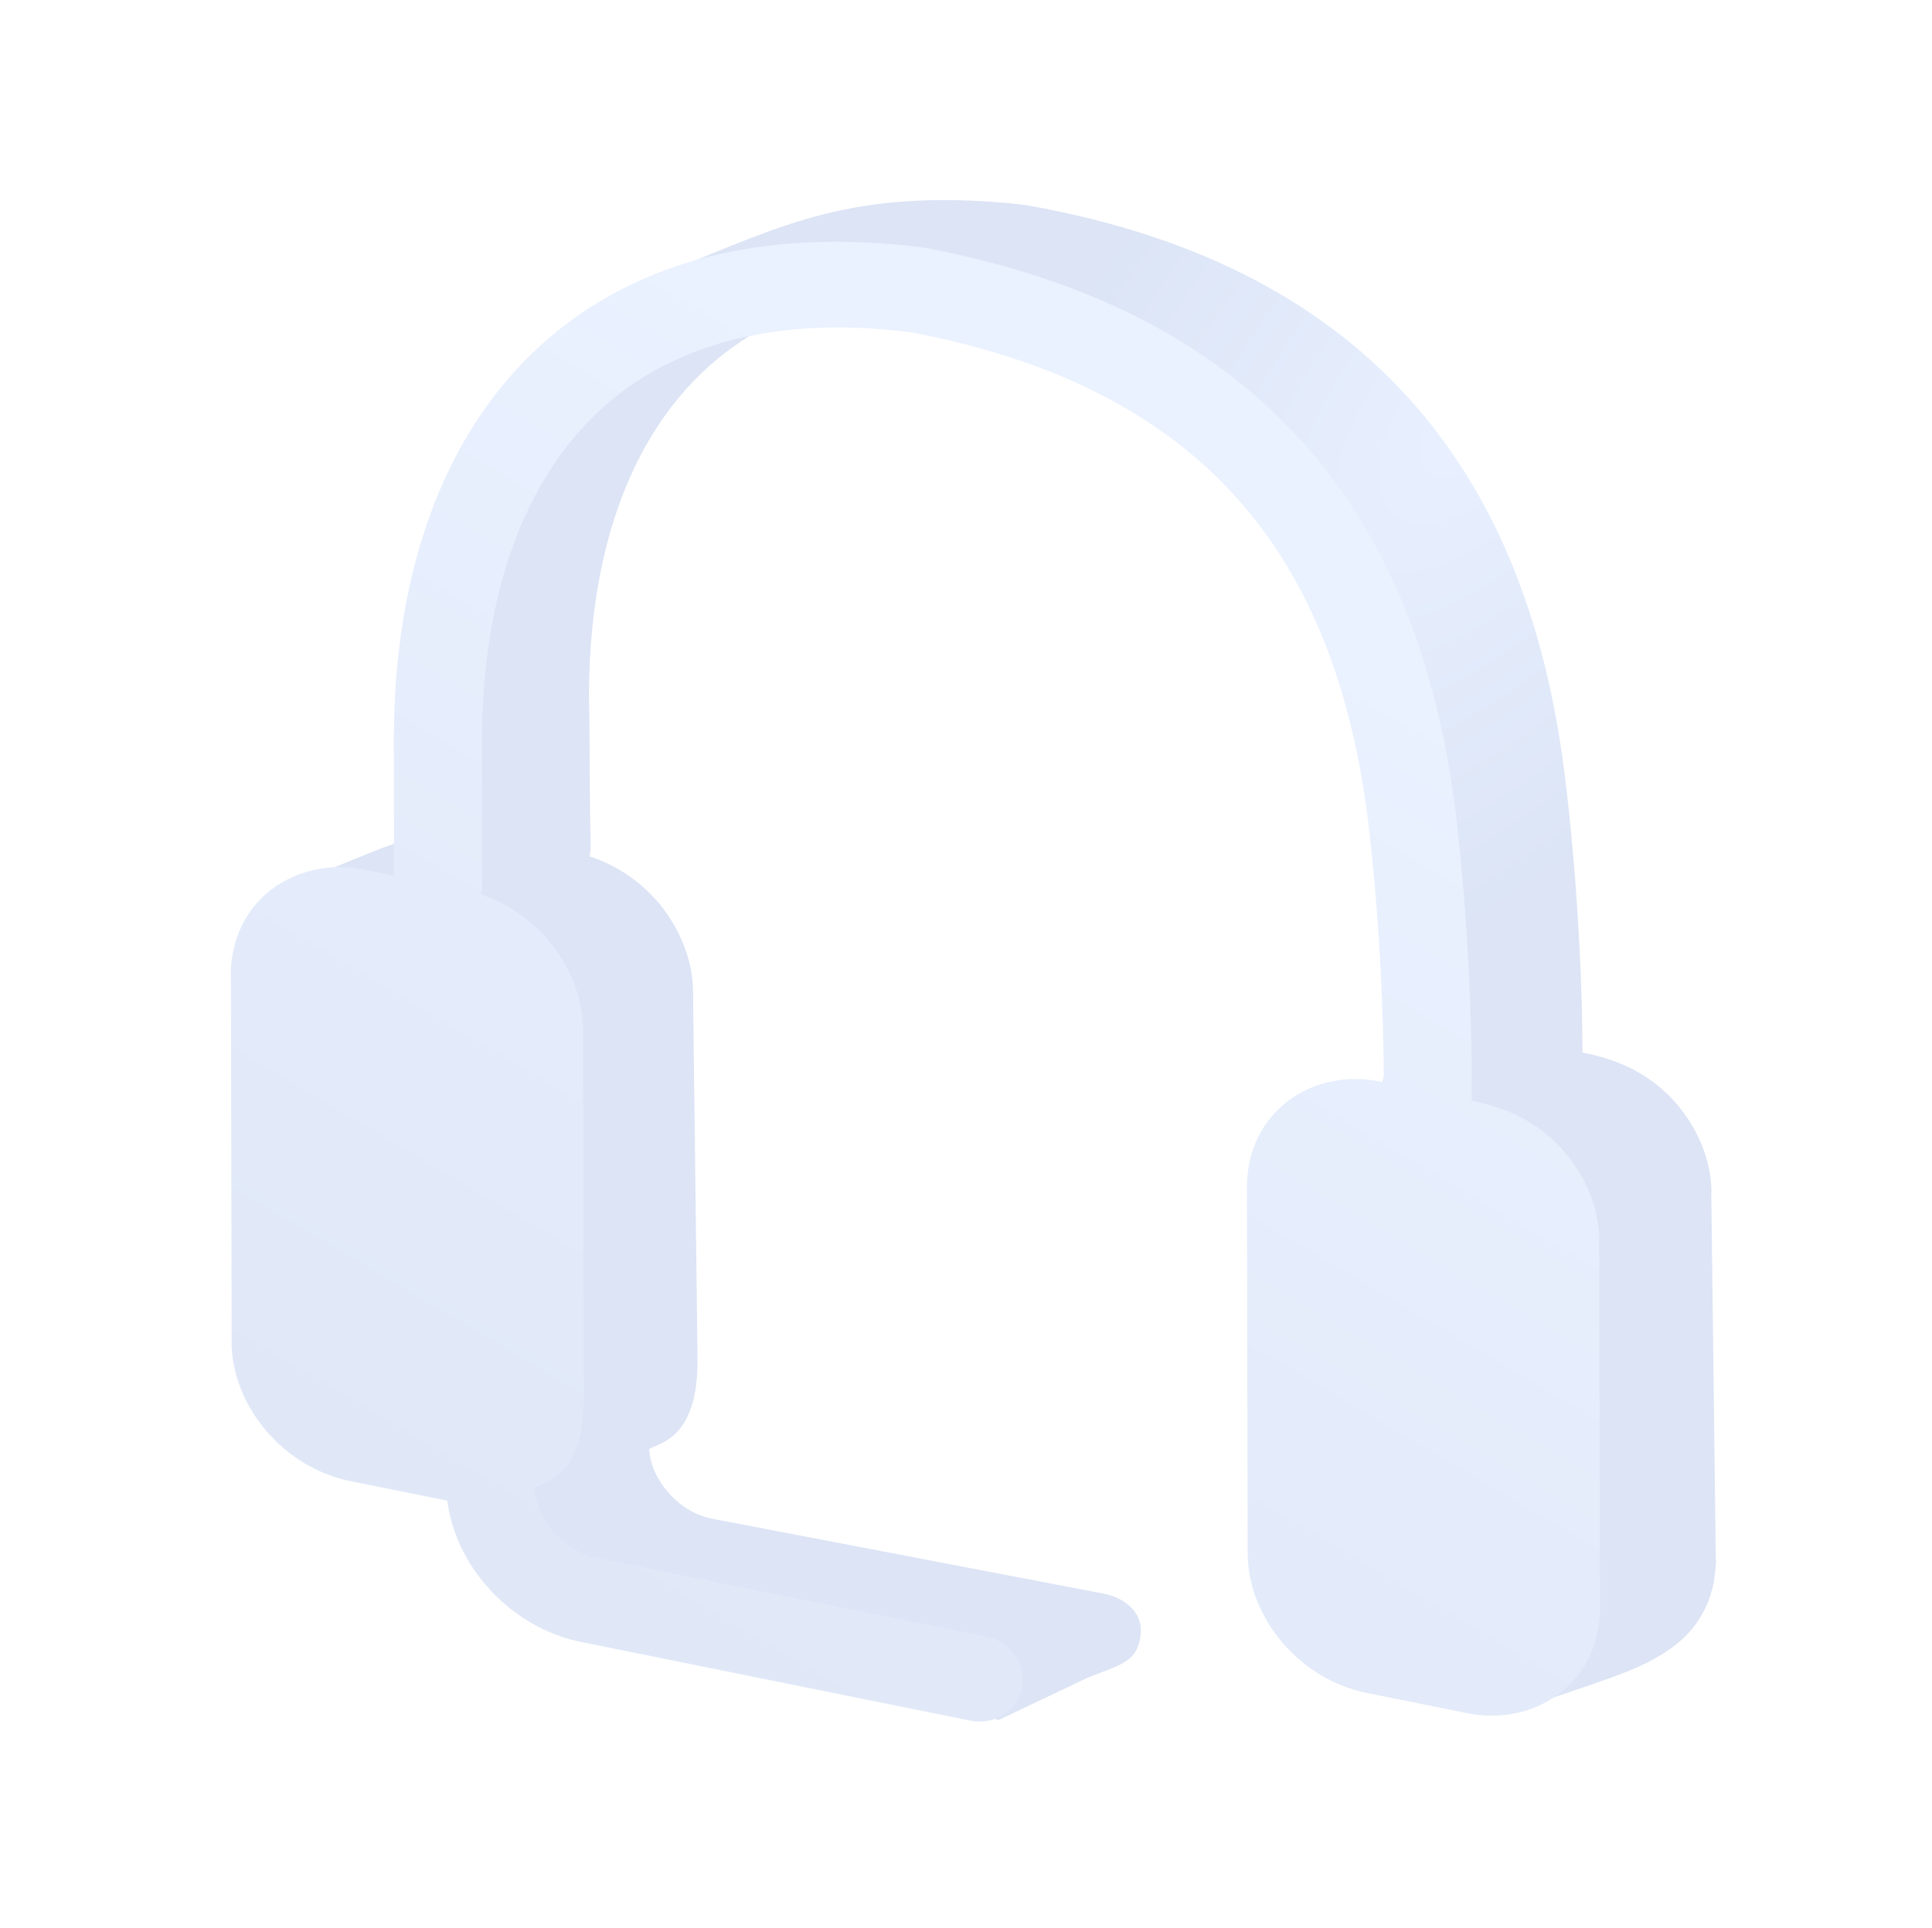 <svg width="256.539" height="256.04" viewBox="0 0 256.539 256.04" fill="none" xmlns="http://www.w3.org/2000/svg" xmlns:xlink="http://www.w3.org/1999/xlink">
	<desc>
			Created with Pixso.
	</desc>
	<defs>
		<radialGradient gradientTransform="translate(195.993 54.697) rotate(129.74) scale(139.607 75.503)" cx="0" cy="0" r="1" id="paint_radial_4984_46520_0" gradientUnits="userSpaceOnUse">
			<stop offset="0.035" stop-color="#669BFF"/>
			<stop offset="0.674" stop-color="#124DBF"/>
		</radialGradient>
		<linearGradient x1="160.208" y1="71.863" x2="66.919" y2="230.387" id="paint_linear_4984_46521_0" gradientUnits="userSpaceOnUse">
			<stop offset="0.035" stop-color="#6FA0FF"/>
			<stop offset="1" stop-color="#275EC7"/>
		</linearGradient>
	</defs>
	<g opacity="0.15">
		<path id="Union" d="M78.28 113.72C78.31 113.6 78.5 112.37 78.42 112.37C78.34 105.91 78.33 105.8 78.33 105.68C78.33 105.65 78.33 105.62 78.33 105.5L78.27 96.51L78.22 92.98C78.22 92.82 78.21 92.67 78.2 92.52C78.2 89.47 78.35 86.44 78.64 83.45C80.02 69.5 84.71 57.89 92.75 49.94C100.66 42.12 112.02 37.7 126.91 37.96C129.3 38.01 131.86 38.18 134.59 38.49C155.13 42.15 163.91 51.01 173.57 62.15C183.32 73.41 190.15 87.16 192.25 104.25C193.87 117.45 194.34 129.46 194.46 135.15C194.47 136.07 194.48 136.83 194.49 137.4L194.12 137.33L194.13 137.34C193.03 137.13 192 137.02 191.07 137.01C188.14 136.98 189.36 137.77 187.08 139.14C186.55 139.45 186.05 139.8 185.57 140.18C183.02 142.21 183.6 145.23 182.98 148.69C182.8 149.67 180.37 150.5 180.38 151.43L180.97 200.17C181.02 204.49 182.83 208.69 185.71 212C188.55 215.26 192.51 217.71 196.93 218.55L204.48 226.02C206.3 225.41 210.85 223.89 213.84 222.81C217.52 221.49 220.1 220.31 222.66 218.29C225.21 216.26 226.98 213.37 227.6 209.91C227.64 209.66 227.97 207.03 227.83 207.03L227.23 158.29L227.26 158.29C227.2 153.97 225.4 149.77 222.52 146.46C219.28 142.75 215.07 140.71 210.13 139.77C210.13 139.39 210.11 138.55 210.11 137.97C210.1 137.34 210.1 136.47 210.08 135.28C209.96 129.29 209.47 116.72 207.81 103.22C205.45 83.95 199.44 67.14 188.04 53.99C176.57 40.75 159.87 31.41 136.25 27.24L135.9 27.19C132.85 26.84 129.82 26.63 126.83 26.58C108.55 26.26 100.07 31.81 82.65 38.48C72.71 48.32 64.87 65.58 63.24 82.07C62.92 85.3 62.76 88.69 62.77 92.25C62.75 92.43 62.74 92.62 62.75 92.81L62.79 96.34C62.89 104.46 62.9 105.04 62.9 105.21C62.9 105.23 62.9 105.25 62.9 105.29C62.91 107.15 62.92 108.55 62.93 109.62C62.93 110.32 62.94 110.87 62.94 111.32C60.68 110.89 58.34 110.29 56.03 110.26C52.58 110.22 54.83 110.02 52.25 112.07C49.94 112.85 45.05 114.93 38.59 117.55C38.41 118.53 45.15 123.75 45.16 124.68L45.19 124.68L45.78 173.43L45.76 173.43C45.81 177.74 47.62 181.94 50.5 185.25C53.34 188.51 51.31 192.82 55.72 193.66L68.63 196.13C69.19 200.2 71.08 204.09 73.84 207.26C77.07 210.98 87.56 211.89 92.56 212.85L132.57 228.42L144.44 222.78C148.64 221.09 151.21 220.78 151.48 216.79C151.65 214.26 149.6 212.2 146.42 211.6L94.53 201.67C92.31 201.24 90.24 199.93 88.69 198.14C87.24 196.48 86.31 194.45 86.2 192.42C87.57 191.56 92.75 191.1 92.62 180.28L92.02 131.54C91.94 125.21 88.04 120.56 87.3 119.71C84.94 117 81.8 114.85 78.28 113.72Z" fill="url(#paint_radial_4984_46520_0)" fill-opacity="1" fill-rule="nonzero"/>
		<path id="Union" d="M63.86 118.77C63.89 118.65 64.09 117.42 64.02 117.42C64 110.96 64 110.85 64 110.73C64 110.7 64 110.67 64 110.55L64.02 101.56L64.02 98.03C64.02 97.87 64.01 97.72 64 97.57C64.03 94.52 64.21 91.49 64.53 88.5C66.05 74.57 70.86 63.01 78.98 55.13C86.97 47.39 98.37 43.1 113.26 43.51C115.65 43.58 118.21 43.78 120.93 44.12C141.44 47.98 155.7 56.05 165.25 67.29C174.88 78.64 179.92 93.44 181.84 110.54C183.33 123.76 183.68 135.77 183.73 141.47C183.74 142.38 183.75 143.14 183.74 143.71L183.38 143.64L183.38 143.65C182.28 143.42 181.26 143.31 180.33 143.29C177.4 143.23 174.69 143.94 172.4 145.29C171.87 145.6 171.36 145.94 170.88 146.32C168.3 148.32 166.51 151.19 165.85 154.64C165.66 155.62 165.57 156.58 165.57 157.51L165.67 206.26C165.68 210.58 167.44 214.8 170.29 218.14C173.09 221.43 177.03 223.91 181.43 224.8L194.67 227.47C195.77 227.7 196.79 227.81 197.72 227.83C201.32 227.91 204.59 226.8 207.17 224.8C209.74 222.79 211.54 219.93 212.19 216.48C212.24 216.23 212.6 213.6 212.45 213.6L212.35 164.85L212.38 164.85C212.37 160.53 210.6 156.31 207.76 152.98C204.56 149.23 200.38 147.15 195.44 146.16C195.44 145.78 195.43 144.94 195.44 144.36C195.44 143.73 195.44 142.86 195.43 141.67C195.38 135.68 195.01 123.11 193.49 109.59C191.33 90.29 185.49 73.43 174.23 60.16C162.89 46.8 146.28 37.3 122.71 32.88L122.36 32.83C119.31 32.44 116.29 32.21 113.29 32.13C95.02 31.62 80.8 37.1 70.62 46.96C60.58 56.7 54.68 70.58 52.89 87.05C52.53 90.27 52.34 93.67 52.31 97.22C52.29 97.4 52.28 97.59 52.28 97.78L52.29 101.31C52.31 109.43 52.31 110.01 52.31 110.18C52.31 110.21 52.31 110.22 52.31 110.26C52.31 112.12 52.3 113.52 52.29 114.59C52.29 115.29 52.29 115.84 52.29 116.29C50.04 115.83 47.7 115.21 45.39 115.16C41.94 115.09 38.56 116.17 35.95 118.19C33.37 120.19 31.57 123.07 30.92 126.52C30.73 127.5 30.63 128.46 30.64 129.39L30.66 129.39L30.76 178.14L30.74 178.14C30.74 182.45 32.51 186.68 35.35 190.01C38.16 193.31 42.1 195.79 46.5 196.68L59.39 199.28C59.9 203.36 61.76 207.27 64.48 210.46C67.67 214.21 72.15 217.03 77.13 218.04L128.91 228.5C132.09 229.13 135.14 227.15 135.71 224.07C136.29 220.99 134.18 217.97 131 217.34L79.22 206.88C77 206.43 74.94 205.1 73.41 203.29C71.98 201.61 71.07 199.58 70.98 197.54C72.36 196.7 77.54 196.29 77.52 185.47L77.42 136.72C77.41 130.39 73.55 125.71 72.82 124.85C70.49 122.12 67.38 119.94 63.86 118.77Z" fill="url(#paint_linear_4984_46521_0)" fill-opacity="1" fill-rule="nonzero"/>
	</g>
</svg>
